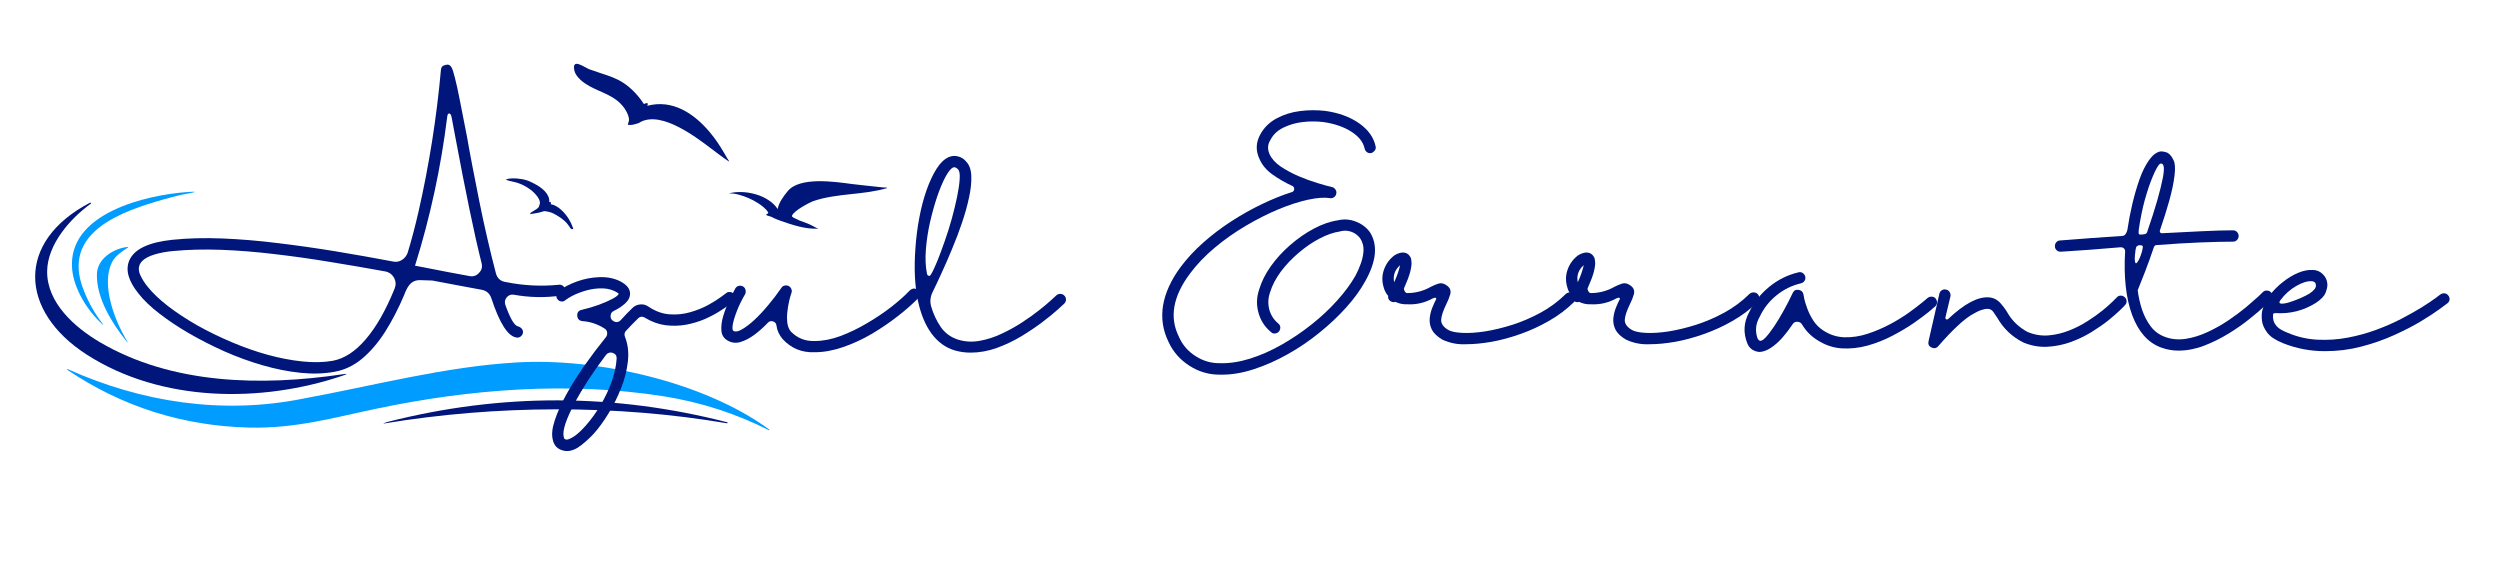 <svg xmlns="http://www.w3.org/2000/svg" xmlns:xlink="http://www.w3.org/1999/xlink" width="390" zoomAndPan="magnify" viewBox="0 0 292.5 67.5" height="90" preserveAspectRatio="xMidYMid meet"><defs><g></g><clipPath id="651b44f018"><path d="M 5 17 L 20 17 L 20 34 L 5 34 Z M 5 17 " clip-rule="nonzero"></path></clipPath><clipPath id="abc3e19f87"><path d="M -0.84 16.359 L 88.289 20.68 L 86.965 47.996 L -2.164 43.672 Z M -0.84 16.359 " clip-rule="nonzero"></path></clipPath><clipPath id="c22f2388ab"><path d="M -0.84 16.359 L 88.289 20.68 L 86.965 47.996 L -2.164 43.672 Z M -0.84 16.359 " clip-rule="nonzero"></path></clipPath><clipPath id="22a9483262"><path d="M 1 18 L 38 18 L 38 42 L 1 42 Z M 1 18 " clip-rule="nonzero"></path></clipPath><clipPath id="d1529c374e"><path d="M -0.84 16.359 L 88.289 20.68 L 86.965 47.996 L -2.164 43.672 Z M -0.84 16.359 " clip-rule="nonzero"></path></clipPath><clipPath id="9afe445f7b"><path d="M -0.84 16.359 L 88.289 20.68 L 86.965 47.996 L -2.164 43.672 Z M -0.84 16.359 " clip-rule="nonzero"></path></clipPath><clipPath id="006ffe018e"><path d="M 8 23 L 13 23 L 13 36 L 8 36 Z M 8 23 " clip-rule="nonzero"></path></clipPath><clipPath id="bd748210f5"><path d="M -0.84 16.359 L 88.289 20.68 L 86.965 47.996 L -2.164 43.672 Z M -0.84 16.359 " clip-rule="nonzero"></path></clipPath><clipPath id="c23a7ef655"><path d="M -0.84 16.359 L 88.289 20.68 L 86.965 47.996 L -2.164 43.672 Z M -0.84 16.359 " clip-rule="nonzero"></path></clipPath><clipPath id="804e4f4795"><path d="M 4 37 L 88 37 L 88 46 L 4 46 Z M 4 37 " clip-rule="nonzero"></path></clipPath><clipPath id="fac3bf922c"><path d="M -0.84 16.359 L 88.289 20.68 L 86.965 47.996 L -2.164 43.672 Z M -0.84 16.359 " clip-rule="nonzero"></path></clipPath><clipPath id="4c434be723"><path d="M -0.84 16.359 L 88.289 20.68 L 86.965 47.996 L -2.164 43.672 Z M -0.84 16.359 " clip-rule="nonzero"></path></clipPath><clipPath id="063d479153"><path d="M 41 41 L 83 41 L 83 45 L 41 45 Z M 41 41 " clip-rule="nonzero"></path></clipPath><clipPath id="5725787c35"><path d="M -0.84 16.359 L 88.289 20.68 L 86.965 47.996 L -2.164 43.672 Z M -0.84 16.359 " clip-rule="nonzero"></path></clipPath><clipPath id="47752f1fe9"><path d="M -0.84 16.359 L 88.289 20.68 L 86.965 47.996 L -2.164 43.672 Z M -0.84 16.359 " clip-rule="nonzero"></path></clipPath><clipPath id="9c4680eb75"><path d="M 7 0.242 L 70 0.242 L 70 57.418 L 7 57.418 Z M 7 0.242 " clip-rule="nonzero"></path></clipPath><clipPath id="faeae19b15"><path d="M 1 0.242 L 57 0.242 L 57 43 L 1 43 Z M 1 0.242 " clip-rule="nonzero"></path></clipPath><clipPath id="ed3c66b32d"><rect x="0" width="63" y="0" height="58"></rect></clipPath><clipPath id="91f743e7f7"><rect x="0" width="89" y="0" height="58"></rect></clipPath><clipPath id="3783fe09e6"><path d="M 72 0.148 L 99 0.148 L 99 32 L 72 32 Z M 72 0.148 " clip-rule="nonzero"></path></clipPath><clipPath id="39addb989f"><rect x="0" width="225" y="0" height="44"></rect></clipPath><clipPath id="e63309dc1d"><path d="M 85 21 L 103.777 21 L 103.777 26.801 L 85 26.801 Z M 85 21 " clip-rule="nonzero"></path></clipPath><clipPath id="38673cf232"><path d="M 59.109 20 L 68 20 L 68 26.801 L 59.109 26.801 Z M 59.109 20 " clip-rule="nonzero"></path></clipPath></defs><g transform="matrix(1, 0, 0, 1, 3, 5)"><g clip-path="url(#91f743e7f7)"><g clip-path="url(#651b44f018)"><g clip-path="url(#abc3e19f87)"><g clip-path="url(#c22f2388ab)"><path fill="#009cff" d="M 5.445 26.539 C 4.809 19.918 14.184 17.805 18.902 17.469 C 20.062 17.391 20.066 17.445 18.918 17.656 C 18.125 17.797 17.219 18.023 16.203 18.312 C 11.273 19.723 4.102 22.121 6.777 28.922 C 7.352 30.391 8.094 31.707 8.996 32.863 C 9.156 33.074 9.148 33.094 8.949 32.914 C 7.207 31.332 5.664 28.805 5.445 26.539 Z M 5.445 26.539 " fill-opacity="1" fill-rule="evenodd"></path></g></g></g><g clip-path="url(#22a9483262)"><g clip-path="url(#d1529c374e)"><g clip-path="url(#9afe445f7b)"><path fill="#00167a" d="M 7.129 36.477 C -0.746 31.395 -1.172 23.254 7.535 18.715 C 7.57 18.699 7.598 18.711 7.621 18.738 C 7.641 18.75 7.648 18.766 7.656 18.793 C 7.664 18.793 7.664 18.805 7.656 18.805 C 5.188 20.582 2.551 23.605 2.516 26.738 C 2.48 30.441 5.762 33.312 8.66 35.02 C 17.102 40.004 27.648 40.195 37.082 38.789 C 37.676 38.695 37.691 38.746 37.117 38.945 C 27.633 42.164 15.879 42.113 7.129 36.477 Z M 7.129 36.477 " fill-opacity="1" fill-rule="evenodd"></path></g></g></g><g clip-path="url(#006ffe018e)"><g clip-path="url(#bd748210f5)"><g clip-path="url(#c23a7ef655)"><path fill="#009cff" d="M 8.336 27.082 C 8.383 25.25 10.273 24.086 11.91 23.891 C 12.027 23.875 12.035 23.902 11.945 23.973 C 11.242 24.438 10.484 24.93 10.105 25.68 C 8.785 28.32 10.445 32.555 11.836 34.852 C 12.004 35.129 11.984 35.148 11.773 34.895 C 10.109 32.828 8.273 29.883 8.336 27.082 Z M 8.336 27.082 " fill-opacity="1" fill-rule="evenodd"></path></g></g></g><g clip-path="url(#804e4f4795)"><g clip-path="url(#fac3bf922c)"><g clip-path="url(#4c434be723)"><path fill="#009cff" d="M 87.004 45.258 C 87.02 45.277 87.027 45.293 87.02 45.312 C 87.008 45.34 86.992 45.348 86.965 45.336 C 83.066 43.367 78.957 42.047 74.633 41.363 C 63.543 39.617 51.969 40.516 41.023 42.82 C 36.047 43.859 31.59 45.156 26.145 45.027 C 18.383 44.832 11.301 42.59 4.895 38.285 C 4.855 38.273 4.852 38.246 4.871 38.211 C 4.879 38.188 4.898 38.18 4.926 38.188 C 13.562 42.082 23.09 43.527 32.43 41.645 C 40.75 40.121 49.016 37.898 57.438 37.406 C 66.801 36.848 79.363 39.641 87.004 45.258 Z M 87.004 45.258 " fill-opacity="1" fill-rule="evenodd"></path></g></g></g><g clip-path="url(#063d479153)"><g clip-path="url(#5725787c35)"><g clip-path="url(#47752f1fe9)"><path fill="#00167a" d="M 82.07 44.527 C 69.141 42.324 55.109 42.359 41.895 44.555 C 41.887 44.555 41.879 44.547 41.879 44.539 C 41.879 44.527 41.887 44.527 41.887 44.527 C 42.055 44.457 42.227 44.395 42.406 44.348 C 55.633 40.988 68.867 41.004 82.102 44.41 C 82.129 44.414 82.137 44.43 82.129 44.449 C 82.125 44.477 82.117 44.492 82.105 44.512 C 82.098 44.527 82.09 44.527 82.07 44.527 Z M 82.07 44.527 " fill-opacity="1" fill-rule="evenodd"></path></g></g></g><g clip-path="url(#9c4680eb75)"><g transform="matrix(1, 0, 0, 1, 7, 0)"><g clip-path="url(#ed3c66b32d)"><g clip-path="url(#faeae19b15)"><g fill="#00167a" fill-opacity="1"><g transform="translate(6.588, 42.884)"><g><path d="M 30.688 -13.344 C 30.02 -11.77 29.281 -10.344 28.469 -9.062 C 27.656 -7.789 26.758 -6.742 25.781 -5.922 C 24.801 -5.109 23.734 -4.598 22.578 -4.391 C 21.336 -4.16 20.004 -4.117 18.578 -4.266 C 17.148 -4.41 15.676 -4.703 14.156 -5.141 C 12.645 -5.578 11.156 -6.117 9.688 -6.766 C 8.219 -7.422 6.828 -8.129 5.516 -8.891 C 4.211 -9.648 3.051 -10.426 2.031 -11.219 C 1.008 -12.008 0.207 -12.781 -0.375 -13.531 C -1.562 -15 -1.926 -16.285 -1.469 -17.391 C -0.906 -18.723 0.773 -19.535 3.578 -19.828 C 5.391 -20.016 7.336 -20.066 9.422 -19.984 C 11.516 -19.898 13.688 -19.719 15.938 -19.438 C 18.195 -19.164 20.461 -18.844 22.734 -18.469 C 25.004 -18.094 27.234 -17.695 29.422 -17.281 C 29.785 -17.207 30.125 -17.27 30.438 -17.469 C 30.75 -17.664 30.973 -17.945 31.109 -18.312 C 31.566 -19.812 31.992 -21.43 32.391 -23.172 C 33.629 -28.629 34.5 -34.141 35 -39.703 C 35.02 -40.023 35.191 -40.219 35.516 -40.281 C 35.828 -40.383 36.066 -40.297 36.234 -40.016 C 36.348 -39.816 36.477 -39.422 36.625 -38.828 C 36.781 -38.242 36.969 -37.395 37.188 -36.281 C 37.406 -35.176 37.691 -33.719 38.047 -31.906 C 38.211 -30.938 38.422 -29.801 38.672 -28.5 C 38.922 -27.195 39.191 -25.82 39.484 -24.375 C 39.773 -22.926 40.086 -21.477 40.422 -20.031 C 40.754 -18.582 41.086 -17.223 41.422 -15.953 C 41.578 -15.316 41.984 -14.957 42.641 -14.875 C 44.66 -14.469 46.695 -14.363 48.75 -14.562 C 48.914 -14.594 49.07 -14.566 49.219 -14.484 C 49.375 -14.379 49.477 -14.242 49.531 -14.078 C 49.562 -13.891 49.52 -13.719 49.406 -13.562 C 49.32 -13.414 49.191 -13.328 49.016 -13.297 C 47.172 -13.035 45.336 -13.07 43.516 -13.406 C 43.18 -13.457 42.898 -13.344 42.672 -13.062 C 42.473 -12.801 42.43 -12.508 42.547 -12.188 C 42.805 -11.457 43.062 -10.867 43.312 -10.422 C 43.562 -9.984 43.805 -9.738 44.047 -9.688 C 44.211 -9.645 44.352 -9.551 44.469 -9.406 C 44.582 -9.27 44.625 -9.113 44.594 -8.938 C 44.562 -8.758 44.473 -8.617 44.328 -8.516 C 44.203 -8.41 44.047 -8.367 43.859 -8.391 C 42.848 -8.516 41.859 -10.055 40.891 -13.016 C 40.703 -13.555 40.32 -13.879 39.75 -13.984 C 38.852 -14.16 37.926 -14.332 36.969 -14.5 C 36.008 -14.676 35.02 -14.863 34 -15.062 C 33.438 -15.082 32.953 -15.098 32.547 -15.109 C 32.148 -15.117 31.805 -15.004 31.516 -14.766 C 31.223 -14.523 30.945 -14.051 30.688 -13.344 Z M 2.609 -18.375 C 0.992 -18.082 0.039 -17.594 -0.25 -16.906 C -0.406 -16.508 -0.367 -16.082 -0.141 -15.625 C 0.086 -15.164 0.352 -14.75 0.656 -14.375 C 1.258 -13.613 2.066 -12.844 3.078 -12.062 C 4.098 -11.281 5.238 -10.531 6.5 -9.812 C 7.77 -9.102 9.102 -8.453 10.5 -7.859 C 11.895 -7.266 13.301 -6.77 14.719 -6.375 C 16.133 -5.988 17.492 -5.727 18.797 -5.594 C 20.109 -5.457 21.289 -5.484 22.344 -5.672 C 23.695 -5.922 24.984 -6.758 26.203 -8.188 C 27.43 -9.613 28.555 -11.586 29.578 -14.109 C 29.754 -14.535 29.738 -14.953 29.531 -15.359 C 29.301 -15.773 28.957 -16.031 28.5 -16.125 C 26.395 -16.508 24.242 -16.879 22.047 -17.234 C 19.859 -17.598 17.68 -17.906 15.516 -18.156 C 13.359 -18.414 11.281 -18.582 9.281 -18.656 C 7.281 -18.727 5.422 -18.68 3.703 -18.516 C 3.316 -18.484 2.953 -18.438 2.609 -18.375 Z M 35.734 -34.203 C 35.004 -28.297 33.75 -22.492 31.969 -16.797 L 33.047 -16.594 C 33.973 -16.414 34.879 -16.238 35.766 -16.062 C 36.66 -15.895 37.531 -15.734 38.375 -15.578 C 38.812 -15.504 39.176 -15.633 39.469 -15.969 C 39.77 -16.281 39.867 -16.645 39.766 -17.062 C 39.305 -18.895 38.828 -21.023 38.328 -23.453 C 37.828 -25.879 37.289 -28.617 36.719 -31.672 C 36.633 -32.098 36.555 -32.516 36.484 -32.922 C 36.41 -33.336 36.332 -33.754 36.25 -34.172 C 36.195 -34.453 36.102 -34.598 35.969 -34.609 C 35.844 -34.617 35.766 -34.484 35.734 -34.203 Z M 35.734 -34.203 "></path></g></g></g></g></g></g></g></g></g><g transform="matrix(1, 0, 0, 1, 63, 12)"><g clip-path="url(#39addb989f)"><g fill="#00167a" fill-opacity="1"><g transform="translate(2.132, 29.055)"><g><path d="M 20.734 -6.672 C 20.848 -6.535 20.895 -6.375 20.875 -6.188 C 20.863 -6 20.789 -5.848 20.656 -5.734 C 20.656 -5.734 20.504 -5.625 20.203 -5.406 C 19.91 -5.188 19.516 -4.922 19.016 -4.609 C 18.523 -4.297 17.945 -3.992 17.281 -3.703 C 16.613 -3.422 15.895 -3.207 15.125 -3.062 C 14.363 -2.926 13.578 -2.906 12.766 -3 C 11.953 -3.102 11.148 -3.391 10.359 -3.859 C 10.047 -4.066 9.758 -4.039 9.5 -3.781 C 9.02 -3.312 8.539 -2.816 8.062 -2.297 C 7.926 -2.109 7.898 -1.898 7.984 -1.672 C 8.336 -0.773 8.453 0.195 8.328 1.25 C 8.211 2.301 7.941 3.352 7.516 4.406 C 7.098 5.457 6.609 6.438 6.047 7.344 C 5.484 8.258 4.93 9.02 4.391 9.625 C 3.953 10.113 3.445 10.582 2.875 11.031 C 2.301 11.488 1.738 11.719 1.188 11.719 C 1.07 11.719 0.945 11.703 0.812 11.672 C 0.113 11.516 -0.305 11.094 -0.453 10.406 C -0.609 9.801 -0.531 9.035 -0.219 8.109 C 0.082 7.18 0.539 6.16 1.156 5.047 C 1.77 3.941 2.477 2.816 3.281 1.672 C 4.094 0.523 4.914 -0.562 5.75 -1.594 C 5.875 -1.738 5.926 -1.914 5.906 -2.125 C 5.895 -2.312 5.812 -2.461 5.656 -2.578 C 4.844 -3.117 3.957 -3.422 3 -3.484 C 2.633 -3.535 2.438 -3.742 2.406 -4.109 C 2.383 -4.484 2.551 -4.711 2.906 -4.797 C 3.613 -4.961 4.285 -5.16 4.922 -5.391 C 5.566 -5.629 6.102 -5.863 6.531 -6.094 C 6.957 -6.32 7.203 -6.52 7.266 -6.688 C 7.117 -6.812 6.953 -6.914 6.766 -7 C 6.242 -7.25 5.625 -7.352 4.906 -7.312 C 4.195 -7.27 3.492 -7.117 2.797 -6.859 C 2.098 -6.609 1.504 -6.301 1.016 -5.938 C 0.879 -5.812 0.719 -5.758 0.531 -5.781 C 0.344 -5.812 0.191 -5.906 0.078 -6.062 C -0.023 -6.207 -0.062 -6.367 -0.031 -6.547 C -0.008 -6.723 0.066 -6.875 0.203 -7 C 0.805 -7.445 1.531 -7.82 2.375 -8.125 C 3.219 -8.426 4.078 -8.594 4.953 -8.625 C 5.836 -8.664 6.633 -8.52 7.344 -8.188 C 8.238 -7.75 8.648 -7.207 8.578 -6.562 C 8.547 -6.195 8.348 -5.852 7.984 -5.531 C 7.629 -5.207 7.191 -4.922 6.672 -4.672 C 6.453 -4.566 6.332 -4.391 6.312 -4.141 C 6.281 -3.891 6.363 -3.688 6.562 -3.531 L 6.594 -3.531 C 6.727 -3.414 6.883 -3.363 7.062 -3.375 C 7.238 -3.395 7.383 -3.473 7.5 -3.609 C 8 -4.16 8.477 -4.656 8.938 -5.094 C 9.188 -5.301 9.473 -5.414 9.797 -5.438 C 10.117 -5.469 10.422 -5.391 10.703 -5.203 C 11.516 -4.648 12.344 -4.344 13.188 -4.281 C 14.039 -4.219 14.859 -4.301 15.641 -4.531 C 16.422 -4.758 17.117 -5.039 17.734 -5.375 C 18.348 -5.719 18.836 -6.023 19.203 -6.297 C 19.578 -6.578 19.773 -6.723 19.797 -6.734 C 19.93 -6.859 20.086 -6.91 20.266 -6.891 C 20.453 -6.879 20.609 -6.805 20.734 -6.672 Z M 3.406 8.734 C 4.031 8.023 4.609 7.223 5.141 6.328 C 5.672 5.441 6.102 4.523 6.438 3.578 C 6.77 2.641 6.961 1.75 7.016 0.906 C 7.035 0.57 6.883 0.348 6.562 0.234 C 6.258 0.129 6 0.203 5.781 0.453 C 5.039 1.43 4.348 2.41 3.703 3.391 C 3.066 4.379 2.516 5.316 2.047 6.203 C 1.586 7.086 1.242 7.863 1.016 8.531 C 0.797 9.207 0.734 9.723 0.828 10.078 C 0.848 10.266 0.953 10.363 1.141 10.375 C 1.273 10.406 1.539 10.301 1.938 10.062 C 2.332 9.832 2.82 9.391 3.406 8.734 Z M 3.406 8.734 "></path></g></g></g><g fill="#00167a" fill-opacity="1"><g transform="translate(22.481, 29.055)"><g><path d="M 21.922 -7.094 C 22.055 -6.977 22.125 -6.828 22.125 -6.641 C 22.125 -6.453 22.062 -6.289 21.938 -6.156 C 21.301 -5.5 20.516 -4.805 19.578 -4.078 C 18.648 -3.348 17.633 -2.656 16.531 -2 C 15.426 -1.352 14.297 -0.832 13.141 -0.438 C 11.984 -0.039 10.883 0.156 9.844 0.156 L 9.797 0.156 C 8.328 0.207 7.098 -0.297 6.109 -1.359 C 5.691 -1.836 5.441 -2.383 5.359 -3 C 5.316 -3.238 5.18 -3.391 4.953 -3.453 C 4.734 -3.523 4.539 -3.477 4.375 -3.312 C 3.863 -2.77 3.328 -2.289 2.766 -1.875 C 2.211 -1.469 1.664 -1.188 1.125 -1.031 C 0.594 -0.883 0.098 -0.945 -0.359 -1.219 C -0.797 -1.469 -1.035 -1.852 -1.078 -2.375 C -1.117 -2.895 -1.047 -3.469 -0.859 -4.094 C -0.672 -4.719 -0.438 -5.316 -0.156 -5.891 C 0.113 -6.473 0.352 -6.953 0.562 -7.328 C 0.656 -7.473 0.785 -7.566 0.953 -7.609 C 1.129 -7.648 1.289 -7.629 1.438 -7.547 C 1.594 -7.461 1.691 -7.336 1.734 -7.172 C 1.785 -7.004 1.781 -6.836 1.719 -6.672 C 1.289 -5.941 0.957 -5.258 0.719 -4.625 C 0.477 -4 0.32 -3.477 0.25 -3.062 C 0.188 -2.656 0.211 -2.414 0.328 -2.344 C 0.547 -2.207 0.867 -2.258 1.297 -2.5 C 1.723 -2.738 2.207 -3.102 2.75 -3.594 C 3.289 -4.094 3.836 -4.676 4.391 -5.344 C 4.953 -6.008 5.469 -6.688 5.938 -7.375 C 6.031 -7.52 6.156 -7.609 6.312 -7.641 C 6.477 -7.68 6.641 -7.664 6.797 -7.594 C 6.941 -7.508 7.047 -7.391 7.109 -7.234 C 7.172 -7.086 7.176 -6.941 7.125 -6.797 C 7.039 -6.578 6.953 -6.27 6.859 -5.875 C 6.766 -5.477 6.691 -5.047 6.641 -4.578 C 6.586 -4.117 6.586 -3.676 6.641 -3.25 C 6.703 -2.832 6.844 -2.5 7.062 -2.25 C 7.82 -1.488 8.734 -1.125 9.797 -1.156 L 9.844 -1.156 C 10.789 -1.156 11.789 -1.348 12.844 -1.734 C 13.895 -2.129 14.93 -2.629 15.953 -3.234 C 16.984 -3.836 17.938 -4.477 18.812 -5.156 C 19.688 -5.844 20.398 -6.477 20.953 -7.062 C 21.086 -7.195 21.25 -7.273 21.438 -7.297 C 21.625 -7.297 21.785 -7.227 21.922 -7.094 Z M 21.922 -7.094 "></path></g></g></g><g fill="#00167a" fill-opacity="1"><g transform="translate(44.142, 29.055)"><g><path d="M 17.375 -6.484 C 17.508 -6.348 17.578 -6.191 17.578 -6.016 C 17.578 -5.828 17.508 -5.664 17.375 -5.531 C 17.32 -5.477 17.07 -5.25 16.625 -4.844 C 16.176 -4.438 15.586 -3.957 14.859 -3.406 C 14.141 -2.852 13.316 -2.297 12.391 -1.734 C 11.473 -1.18 10.504 -0.719 9.484 -0.344 C 8.461 0.02 7.438 0.203 6.406 0.203 C 5.789 0.203 5.188 0.117 4.594 -0.047 C 3.5 -0.367 2.582 -1.031 1.844 -2.031 C 1.113 -3.031 0.582 -4.32 0.25 -5.906 C 0.219 -5.988 0.203 -6.07 0.203 -6.156 C 0.047 -6.977 -0.051 -7.812 -0.094 -8.656 C -0.145 -9.75 -0.125 -10.895 -0.031 -12.094 C 0.051 -13.289 0.203 -14.461 0.422 -15.609 C 0.641 -16.766 0.922 -17.832 1.266 -18.812 C 1.617 -19.801 2.008 -20.633 2.438 -21.312 C 2.863 -21.988 3.336 -22.441 3.859 -22.672 C 4.211 -22.828 4.582 -22.852 4.969 -22.75 C 5.363 -22.645 5.676 -22.441 5.906 -22.141 C 6.281 -21.754 6.477 -21.191 6.5 -20.453 C 6.531 -19.723 6.441 -18.883 6.234 -17.938 C 6.035 -17 5.758 -16.008 5.406 -14.969 C 5.051 -13.926 4.66 -12.898 4.234 -11.891 C 3.816 -10.879 3.406 -9.938 3 -9.062 C 2.602 -8.188 2.258 -7.457 1.969 -6.875 C 1.695 -6.312 1.645 -5.742 1.812 -5.172 C 2.07 -4.297 2.445 -3.5 2.938 -2.781 C 3.438 -2.07 4.113 -1.582 4.969 -1.312 C 5.758 -1.07 6.586 -1.023 7.453 -1.172 C 8.328 -1.328 9.188 -1.602 10.031 -2 C 10.883 -2.395 11.691 -2.844 12.453 -3.344 C 13.223 -3.844 13.898 -4.328 14.484 -4.797 C 15.078 -5.266 15.547 -5.66 15.891 -5.984 C 16.234 -6.305 16.414 -6.473 16.438 -6.484 C 16.57 -6.609 16.734 -6.672 16.922 -6.672 C 17.086 -6.672 17.238 -6.609 17.375 -6.484 Z M 1.312 -9.047 C 1.332 -8.922 1.391 -8.836 1.484 -8.797 C 1.586 -8.754 1.676 -8.785 1.75 -8.891 C 1.969 -9.242 2.219 -9.766 2.5 -10.453 C 2.781 -11.141 3.07 -11.922 3.375 -12.797 C 3.688 -13.672 3.969 -14.562 4.219 -15.469 C 4.469 -16.383 4.676 -17.242 4.844 -18.047 C 5.008 -18.859 5.109 -19.551 5.141 -20.125 C 5.18 -20.695 5.117 -21.066 4.953 -21.234 C 4.797 -21.398 4.648 -21.484 4.516 -21.484 C 4.461 -21.484 4.414 -21.477 4.375 -21.469 C 4.113 -21.344 3.816 -20.977 3.484 -20.375 C 3.16 -19.77 2.836 -19.004 2.516 -18.078 C 2.203 -17.148 1.922 -16.145 1.672 -15.062 C 1.43 -13.988 1.27 -12.926 1.188 -11.875 C 1.102 -10.82 1.145 -9.879 1.312 -9.047 Z M 1.312 -9.047 "></path></g></g></g><g fill="#00167a" fill-opacity="1"><g transform="translate(61.562, 29.055)"><g></g></g></g><g clip-path="url(#3783fe09e6)"><g fill="#00167a" fill-opacity="1"><g transform="translate(71.736, 29.055)"><g><path d="M 25.016 -8.188 C 24.453 -7.156 23.703 -6.117 22.766 -5.078 C 21.828 -4.035 20.773 -3.047 19.609 -2.109 C 18.453 -1.172 17.223 -0.336 15.922 0.391 C 14.629 1.117 13.328 1.695 12.016 2.125 C 10.703 2.562 9.445 2.781 8.25 2.781 C 8.207 2.781 8.164 2.781 8.125 2.781 C 8.082 2.781 8.039 2.781 8 2.781 C 6.707 2.789 5.516 2.441 4.422 1.734 C 3.328 1.035 2.508 0.098 1.969 -1.078 C 1.312 -2.43 1.102 -3.848 1.344 -5.328 C 1.594 -6.805 2.281 -8.305 3.406 -9.828 C 4.145 -10.816 5.023 -11.766 6.047 -12.672 C 7.066 -13.578 8.164 -14.41 9.344 -15.172 C 10.52 -15.93 11.707 -16.598 12.906 -17.172 C 14.113 -17.754 15.281 -18.223 16.406 -18.578 C 16.582 -18.629 16.676 -18.75 16.688 -18.938 C 16.688 -19.125 16.602 -19.25 16.438 -19.312 C 15.625 -19.688 14.859 -20.129 14.141 -20.641 C 13.43 -21.148 12.926 -21.754 12.625 -22.453 C 12.164 -23.422 12.195 -24.379 12.719 -25.328 C 13.156 -26.129 13.789 -26.754 14.625 -27.203 C 15.457 -27.648 16.375 -27.938 17.375 -28.062 C 18.383 -28.188 19.367 -28.191 20.328 -28.078 C 21.891 -27.859 23.203 -27.379 24.266 -26.641 C 25.328 -25.898 25.973 -25.008 26.203 -23.969 C 26.273 -23.707 26.207 -23.492 26 -23.328 C 25.82 -23.141 25.602 -23.086 25.344 -23.172 C 25.113 -23.266 24.973 -23.438 24.922 -23.688 C 24.754 -24.445 24.234 -25.102 23.359 -25.656 C 22.492 -26.207 21.426 -26.578 20.156 -26.766 C 19.375 -26.867 18.562 -26.875 17.719 -26.781 C 16.883 -26.688 16.117 -26.469 15.422 -26.125 C 14.734 -25.789 14.227 -25.312 13.906 -24.688 C 13.57 -24.156 13.539 -23.594 13.812 -23 C 14.051 -22.477 14.477 -22.004 15.094 -21.578 C 15.719 -21.16 16.41 -20.785 17.172 -20.453 C 17.941 -20.129 18.68 -19.859 19.391 -19.641 C 20.098 -19.422 20.672 -19.266 21.109 -19.172 C 21.273 -19.129 21.41 -19.031 21.516 -18.875 C 21.617 -18.727 21.648 -18.57 21.609 -18.406 C 21.578 -18.219 21.484 -18.07 21.328 -17.969 C 21.18 -17.875 21.023 -17.844 20.859 -17.875 C 20.203 -17.977 19.348 -17.914 18.297 -17.688 C 17.242 -17.457 16.086 -17.082 14.828 -16.562 C 13.578 -16.039 12.312 -15.398 11.031 -14.641 C 9.75 -13.891 8.535 -13.035 7.391 -12.078 C 6.254 -11.129 5.281 -10.109 4.469 -9.016 C 2.5 -6.367 2.07 -3.922 3.188 -1.672 C 3.602 -0.711 4.254 0.047 5.141 0.609 C 6.023 1.18 6.988 1.457 8.031 1.438 C 9.125 1.469 10.285 1.289 11.516 0.906 C 12.742 0.52 13.973 -0.02 15.203 -0.719 C 16.43 -1.414 17.602 -2.207 18.719 -3.094 C 19.844 -3.988 20.844 -4.926 21.719 -5.906 C 22.602 -6.883 23.316 -7.852 23.859 -8.812 C 24.098 -9.25 24.305 -9.723 24.484 -10.234 C 24.672 -10.754 24.773 -11.266 24.797 -11.766 C 24.816 -12.273 24.68 -12.75 24.391 -13.188 C 24.117 -13.551 23.766 -13.805 23.328 -13.953 C 22.891 -14.098 22.445 -14.102 22 -13.969 C 21.289 -13.863 20.516 -13.594 19.672 -13.156 C 18.828 -12.719 18.008 -12.16 17.219 -11.484 C 16.426 -10.816 15.727 -10.082 15.125 -9.281 C 14.531 -8.477 14.109 -7.664 13.859 -6.844 C 13.629 -6.188 13.598 -5.523 13.766 -4.859 C 13.941 -4.191 14.297 -3.641 14.828 -3.203 C 15.023 -3.035 15.098 -2.828 15.047 -2.578 C 14.992 -2.328 14.852 -2.16 14.625 -2.078 C 14.363 -1.984 14.145 -2.023 13.969 -2.203 C 13.238 -2.805 12.75 -3.566 12.5 -4.484 C 12.25 -5.398 12.281 -6.305 12.594 -7.203 C 12.863 -8.109 13.312 -9.004 13.938 -9.891 C 14.57 -10.785 15.328 -11.613 16.203 -12.375 C 17.086 -13.145 18.008 -13.785 18.969 -14.297 C 19.938 -14.816 20.883 -15.145 21.812 -15.281 C 22.5 -15.445 23.18 -15.398 23.859 -15.141 C 24.547 -14.891 25.102 -14.477 25.531 -13.906 C 26.488 -12.426 26.316 -10.52 25.016 -8.188 Z M 25.016 -8.188 "></path></g></g></g></g><g fill="#00167a" fill-opacity="1"><g transform="translate(99.381, 29.055)"><g><path d="M 21.797 -6.641 C 21.91 -6.504 21.969 -6.352 21.969 -6.188 C 21.969 -6 21.898 -5.836 21.766 -5.703 C 20.891 -4.848 19.91 -4.113 18.828 -3.5 C 17.754 -2.883 16.641 -2.375 15.484 -1.969 C 14.336 -1.562 13.219 -1.258 12.125 -1.062 C 11.039 -0.875 10.055 -0.781 9.172 -0.781 C 8.203 -0.727 7.273 -0.906 6.391 -1.312 C 5.785 -1.664 5.375 -2.051 5.156 -2.469 C 4.945 -2.895 4.859 -3.328 4.891 -3.766 C 4.93 -4.211 5.031 -4.633 5.188 -5.031 C 5.344 -5.426 5.5 -5.77 5.656 -6.062 C 5.688 -6.125 5.664 -6.172 5.594 -6.203 C 5.531 -6.242 5.414 -6.223 5.25 -6.141 C 4.32 -5.629 3.328 -5.398 2.266 -5.453 C 1.797 -5.43 1.336 -5.523 0.891 -5.734 C 0.711 -5.68 0.539 -5.695 0.375 -5.781 C 0.102 -5.914 -0.008 -6.133 0.031 -6.438 C -0.227 -6.738 -0.406 -7.082 -0.5 -7.469 C -0.707 -8.164 -0.691 -8.848 -0.453 -9.516 C -0.211 -10.191 0.195 -10.75 0.781 -11.188 C 1.488 -11.602 2.047 -11.617 2.453 -11.234 C 2.504 -11.18 2.566 -11.094 2.641 -10.969 C 2.711 -10.844 2.754 -10.645 2.766 -10.375 C 2.785 -10.102 2.734 -9.723 2.609 -9.234 C 2.484 -8.754 2.242 -8.117 1.891 -7.328 C 1.859 -7.254 1.883 -7.141 1.969 -6.984 C 2.051 -6.836 2.148 -6.766 2.266 -6.766 C 3.242 -6.766 4.164 -7.008 5.031 -7.5 C 5.312 -7.645 5.609 -7.77 5.922 -7.875 C 6.242 -7.977 6.582 -7.895 6.938 -7.625 C 7.289 -7.352 7.41 -7.02 7.297 -6.625 C 7.18 -6.227 7.031 -5.848 6.844 -5.484 C 6.457 -4.691 6.254 -4.07 6.234 -3.625 C 6.223 -3.176 6.5 -2.785 7.062 -2.453 C 7.383 -2.266 7.926 -2.148 8.688 -2.109 C 9.457 -2.066 10.352 -2.125 11.375 -2.281 C 12.395 -2.445 13.469 -2.707 14.594 -3.062 C 15.719 -3.426 16.816 -3.898 17.891 -4.484 C 18.973 -5.078 19.953 -5.805 20.828 -6.672 C 20.961 -6.785 21.125 -6.844 21.312 -6.844 C 21.5 -6.844 21.66 -6.773 21.797 -6.641 Z M 0.734 -8.031 C 1.035 -8.664 1.27 -9.332 1.438 -10.031 C 0.812 -9.488 0.578 -8.82 0.734 -8.031 Z M 0.734 -8.031 "></path></g></g></g><g fill="#00167a" fill-opacity="1"><g transform="translate(120.865, 29.055)"><g><path d="M 21.797 -6.641 C 21.91 -6.504 21.969 -6.352 21.969 -6.188 C 21.969 -6 21.898 -5.836 21.766 -5.703 C 20.891 -4.848 19.91 -4.113 18.828 -3.5 C 17.754 -2.883 16.641 -2.375 15.484 -1.969 C 14.336 -1.562 13.219 -1.258 12.125 -1.062 C 11.039 -0.875 10.055 -0.781 9.172 -0.781 C 8.203 -0.727 7.273 -0.906 6.391 -1.312 C 5.785 -1.664 5.375 -2.051 5.156 -2.469 C 4.945 -2.895 4.859 -3.328 4.891 -3.766 C 4.93 -4.211 5.031 -4.633 5.188 -5.031 C 5.344 -5.426 5.5 -5.77 5.656 -6.062 C 5.688 -6.125 5.664 -6.172 5.594 -6.203 C 5.531 -6.242 5.414 -6.223 5.25 -6.141 C 4.32 -5.629 3.328 -5.398 2.266 -5.453 C 1.797 -5.43 1.336 -5.523 0.891 -5.734 C 0.711 -5.68 0.539 -5.695 0.375 -5.781 C 0.102 -5.914 -0.008 -6.133 0.031 -6.438 C -0.227 -6.738 -0.406 -7.082 -0.5 -7.469 C -0.707 -8.164 -0.691 -8.848 -0.453 -9.516 C -0.211 -10.191 0.195 -10.75 0.781 -11.188 C 1.488 -11.602 2.047 -11.617 2.453 -11.234 C 2.504 -11.18 2.566 -11.094 2.641 -10.969 C 2.711 -10.844 2.754 -10.645 2.766 -10.375 C 2.785 -10.102 2.734 -9.723 2.609 -9.234 C 2.484 -8.754 2.242 -8.117 1.891 -7.328 C 1.859 -7.254 1.883 -7.141 1.969 -6.984 C 2.051 -6.836 2.148 -6.766 2.266 -6.766 C 3.242 -6.766 4.164 -7.008 5.031 -7.5 C 5.312 -7.645 5.609 -7.77 5.922 -7.875 C 6.242 -7.977 6.582 -7.895 6.938 -7.625 C 7.289 -7.352 7.41 -7.02 7.297 -6.625 C 7.18 -6.227 7.031 -5.848 6.844 -5.484 C 6.457 -4.691 6.254 -4.07 6.234 -3.625 C 6.223 -3.176 6.5 -2.785 7.062 -2.453 C 7.383 -2.266 7.926 -2.148 8.688 -2.109 C 9.457 -2.066 10.352 -2.125 11.375 -2.281 C 12.395 -2.445 13.469 -2.707 14.594 -3.062 C 15.719 -3.426 16.816 -3.898 17.891 -4.484 C 18.973 -5.078 19.953 -5.805 20.828 -6.672 C 20.961 -6.785 21.125 -6.844 21.312 -6.844 C 21.5 -6.844 21.66 -6.773 21.797 -6.641 Z M 0.734 -8.031 C 1.035 -8.664 1.27 -9.332 1.438 -10.031 C 0.812 -9.488 0.578 -8.82 0.734 -8.031 Z M 0.734 -8.031 "></path></g></g></g><g fill="#00167a" fill-opacity="1"><g transform="translate(142.35, 29.055)"><g><path d="M 21.109 -6.141 C 21.223 -6.004 21.281 -5.844 21.281 -5.656 C 21.27 -5.469 21.195 -5.316 21.062 -5.203 C 21.008 -5.148 20.758 -4.938 20.312 -4.562 C 19.863 -4.195 19.273 -3.758 18.547 -3.25 C 17.816 -2.75 16.992 -2.258 16.078 -1.781 C 15.16 -1.301 14.191 -0.914 13.172 -0.625 C 12.148 -0.344 11.129 -0.234 10.109 -0.297 C 9.086 -0.367 8.117 -0.707 7.203 -1.312 C 6.492 -1.77 5.926 -2.359 5.5 -3.078 C 5.383 -3.285 5.203 -3.395 4.953 -3.406 C 4.711 -3.426 4.523 -3.332 4.391 -3.125 C 4.023 -2.57 3.625 -2.047 3.188 -1.547 C 2.75 -1.055 2.301 -0.66 1.844 -0.359 C 1.383 -0.055 0.945 0.102 0.531 0.125 L 0.5 0.125 C 0.195 0.102 -0.082 0.008 -0.344 -0.156 C -0.602 -0.332 -0.789 -0.566 -0.906 -0.859 C -1.414 -2.117 -1.344 -3.348 -0.688 -4.547 C -0.125 -5.703 0.656 -6.688 1.656 -7.5 C 2.656 -8.32 3.785 -8.883 5.047 -9.188 C 5.297 -9.258 5.508 -9.203 5.688 -9.016 C 5.863 -8.828 5.922 -8.609 5.859 -8.359 C 5.773 -8.117 5.609 -7.969 5.359 -7.906 C 4.297 -7.656 3.344 -7.188 2.5 -6.5 C 1.656 -5.82 1 -4.984 0.531 -3.984 C 0.062 -3.18 -0.02 -2.344 0.281 -1.469 C 0.375 -1.301 0.445 -1.219 0.5 -1.219 C 0.656 -1.113 0.883 -1.219 1.188 -1.531 C 1.488 -1.844 1.832 -2.285 2.219 -2.859 C 2.602 -3.43 2.984 -4.062 3.359 -4.75 C 3.742 -5.438 4.086 -6.109 4.391 -6.766 C 4.523 -7.066 4.758 -7.191 5.094 -7.141 C 5.414 -7.086 5.602 -6.906 5.656 -6.594 C 5.656 -6.57 5.688 -6.406 5.75 -6.094 C 5.82 -5.781 5.941 -5.395 6.109 -4.938 C 6.273 -4.488 6.504 -4.031 6.797 -3.562 C 7.098 -3.102 7.473 -2.723 7.922 -2.422 C 8.703 -1.898 9.539 -1.625 10.438 -1.594 C 11.344 -1.57 12.25 -1.707 13.156 -2 C 14.062 -2.301 14.93 -2.672 15.766 -3.109 C 16.598 -3.555 17.344 -4.016 18 -4.484 C 18.656 -4.961 19.176 -5.359 19.562 -5.672 C 19.957 -5.992 20.16 -6.164 20.172 -6.188 C 20.305 -6.301 20.469 -6.352 20.656 -6.344 C 20.844 -6.344 20.992 -6.273 21.109 -6.141 Z M 21.109 -6.141 "></path></g></g></g><g fill="#00167a" fill-opacity="1"><g transform="translate(163.532, 29.055)"><g><path d="M 22.062 -6.281 C 22.195 -6.164 22.27 -6.016 22.281 -5.828 C 22.289 -5.648 22.227 -5.492 22.094 -5.359 C 22.062 -5.305 21.875 -5.113 21.531 -4.781 C 21.195 -4.457 20.742 -4.062 20.172 -3.594 C 19.598 -3.133 18.93 -2.672 18.172 -2.203 C 17.422 -1.742 16.609 -1.352 15.734 -1.031 C 14.859 -0.719 13.953 -0.535 13.016 -0.484 C 12.078 -0.43 11.141 -0.598 10.203 -0.984 C 8.891 -1.641 7.867 -2.609 7.141 -3.891 C 7.047 -4.023 6.906 -4.234 6.719 -4.516 C 6.531 -4.805 6.273 -4.941 5.953 -4.922 C 5.805 -4.922 5.582 -4.875 5.281 -4.781 C 4.988 -4.688 4.609 -4.5 4.141 -4.219 C 3.68 -3.945 3.133 -3.516 2.5 -2.922 C 1.863 -2.336 1.113 -1.551 0.25 -0.562 C 0.031 -0.301 -0.238 -0.25 -0.562 -0.406 C -0.863 -0.551 -0.973 -0.797 -0.891 -1.141 L 0.375 -6.688 C 0.406 -6.852 0.5 -6.988 0.656 -7.094 C 0.82 -7.195 0.988 -7.223 1.156 -7.172 C 1.344 -7.141 1.484 -7.039 1.578 -6.875 C 1.672 -6.719 1.703 -6.555 1.672 -6.391 L 1.078 -3.891 C 1.066 -3.805 1.102 -3.738 1.188 -3.688 C 1.27 -3.656 1.344 -3.672 1.406 -3.734 C 3.281 -5.504 4.859 -6.348 6.141 -6.266 C 6.672 -6.234 7.125 -6.016 7.5 -5.609 C 7.781 -5.305 8.031 -4.977 8.25 -4.625 C 8.82 -3.582 9.633 -2.781 10.688 -2.219 C 11.488 -1.883 12.301 -1.75 13.125 -1.812 C 13.957 -1.883 14.758 -2.07 15.531 -2.375 C 16.301 -2.676 17.02 -3.039 17.688 -3.469 C 18.363 -3.895 18.957 -4.316 19.469 -4.734 C 19.988 -5.16 20.391 -5.516 20.672 -5.797 C 20.961 -6.086 21.117 -6.242 21.141 -6.266 C 21.254 -6.398 21.406 -6.469 21.594 -6.469 C 21.77 -6.469 21.926 -6.406 22.062 -6.281 Z M 22.062 -6.281 "></path></g></g></g><g fill="#00167a" fill-opacity="1"><g transform="translate(185.344, 29.055)"><g><path d="M 17.344 -6.875 C 17.477 -6.75 17.547 -6.594 17.547 -6.406 C 17.547 -6.227 17.477 -6.07 17.344 -5.938 C 17.289 -5.883 17.047 -5.648 16.609 -5.234 C 16.172 -4.828 15.586 -4.332 14.859 -3.75 C 14.141 -3.164 13.32 -2.594 12.406 -2.031 C 11.488 -1.469 10.531 -0.992 9.531 -0.609 C 8.531 -0.223 7.523 -0.031 6.516 -0.031 C 5.828 -0.031 5.145 -0.156 4.469 -0.406 C 2.957 -0.977 1.836 -2.25 1.109 -4.219 C 0.391 -6.188 0.117 -8.676 0.297 -11.688 C 0.285 -11.82 0.227 -11.93 0.125 -12.016 C 0.02 -12.098 -0.098 -12.133 -0.234 -12.125 C -1.504 -12.02 -2.66 -11.926 -3.703 -11.844 C -4.754 -11.77 -5.586 -11.711 -6.203 -11.672 C -6.828 -11.629 -7.16 -11.609 -7.203 -11.609 L -7.25 -11.609 C -7.438 -11.598 -7.594 -11.656 -7.719 -11.781 C -7.852 -11.906 -7.922 -12.062 -7.922 -12.25 C -7.922 -12.438 -7.863 -12.594 -7.75 -12.719 C -7.633 -12.852 -7.484 -12.922 -7.297 -12.922 C -7.266 -12.922 -6.922 -12.945 -6.266 -13 C -5.609 -13.051 -4.734 -13.117 -3.641 -13.203 C -2.547 -13.285 -1.332 -13.367 0 -13.453 C 0.156 -13.473 0.273 -13.551 0.359 -13.688 C 0.453 -13.82 0.52 -13.984 0.562 -14.172 C 0.707 -15.16 0.898 -16.172 1.141 -17.203 C 1.391 -18.242 1.672 -19.207 1.984 -20.094 C 2.305 -20.988 2.672 -21.723 3.078 -22.297 C 3.484 -22.879 3.914 -23.223 4.375 -23.328 C 4.551 -23.359 4.797 -23.328 5.109 -23.234 C 5.422 -23.148 5.703 -22.848 5.953 -22.328 C 6.141 -21.973 6.18 -21.379 6.078 -20.547 C 5.984 -19.711 5.785 -18.75 5.484 -17.656 C 5.18 -16.562 4.828 -15.43 4.422 -14.266 C 4.336 -14.047 4.332 -13.906 4.406 -13.844 C 4.477 -13.789 4.539 -13.766 4.594 -13.766 C 6.227 -13.859 7.781 -13.938 9.25 -14 C 10.727 -14.07 11.953 -14.109 12.922 -14.109 C 13.109 -14.109 13.266 -14.039 13.391 -13.906 C 13.516 -13.77 13.578 -13.617 13.578 -13.453 C 13.578 -13.273 13.516 -13.117 13.391 -12.984 C 13.266 -12.848 13.109 -12.781 12.922 -12.781 C 11.91 -12.781 10.617 -12.75 9.047 -12.688 C 7.473 -12.625 5.836 -12.523 4.141 -12.391 C 3.984 -12.391 3.875 -12.375 3.812 -12.344 C 3.758 -12.312 3.707 -12.238 3.656 -12.125 C 3.301 -11.07 2.953 -10.102 2.609 -9.219 C 2.266 -8.344 1.984 -7.633 1.766 -7.094 C 1.867 -6.301 2.039 -5.539 2.281 -4.812 C 2.531 -4.082 2.867 -3.43 3.297 -2.859 C 3.723 -2.297 4.273 -1.891 4.953 -1.641 C 5.703 -1.359 6.504 -1.281 7.359 -1.406 C 8.223 -1.539 9.082 -1.805 9.938 -2.203 C 10.789 -2.598 11.598 -3.051 12.359 -3.562 C 13.129 -4.082 13.816 -4.594 14.422 -5.094 C 15.023 -5.602 15.504 -6.02 15.859 -6.344 C 16.211 -6.676 16.395 -6.852 16.406 -6.875 C 16.531 -7 16.68 -7.062 16.859 -7.062 C 17.047 -7.062 17.207 -7 17.344 -6.875 Z M 1.891 -14.188 C 1.879 -14.082 1.875 -13.957 1.875 -13.812 C 1.875 -13.676 1.941 -13.609 2.078 -13.609 C 2.203 -13.609 2.332 -13.617 2.469 -13.641 C 2.727 -13.648 2.879 -13.789 2.922 -14.062 C 3.359 -15.32 3.734 -16.492 4.047 -17.578 C 4.359 -18.672 4.582 -19.578 4.719 -20.297 C 4.852 -21.023 4.867 -21.5 4.766 -21.719 C 4.734 -21.812 4.664 -21.879 4.562 -21.922 C 4.469 -21.93 4.383 -21.906 4.312 -21.844 C 4.082 -21.594 3.816 -21.102 3.516 -20.375 C 3.211 -19.656 2.91 -18.766 2.609 -17.703 C 2.316 -16.641 2.078 -15.469 1.891 -14.188 Z M 1.562 -10.25 C 1.633 -10.25 1.723 -10.344 1.828 -10.531 C 1.941 -10.719 2.039 -10.938 2.125 -11.188 C 2.219 -11.438 2.285 -11.672 2.328 -11.891 C 2.379 -12.109 2.379 -12.242 2.328 -12.297 C 2.086 -12.41 1.867 -12.395 1.672 -12.25 C 1.598 -12.176 1.547 -12.035 1.516 -11.828 C 1.484 -11.617 1.457 -11.391 1.438 -11.141 C 1.414 -10.898 1.414 -10.691 1.438 -10.516 C 1.469 -10.336 1.508 -10.25 1.562 -10.25 Z M 1.562 -10.25 "></path></g></g></g><g fill="#00167a" fill-opacity="1"><g transform="translate(202.259, 29.055)"><g><path d="M 21.188 -6.484 C 21.301 -6.348 21.352 -6.191 21.344 -6.016 C 21.32 -5.828 21.234 -5.676 21.078 -5.562 C 21.016 -5.508 20.711 -5.285 20.172 -4.891 C 19.629 -4.492 18.906 -4.02 18 -3.469 C 17.094 -2.926 16.039 -2.383 14.844 -1.844 C 13.645 -1.301 12.363 -0.852 11 -0.5 C 9.645 -0.145 8.242 0.031 6.797 0.031 C 5.078 0.039 3.426 -0.27 1.844 -0.906 C 0.969 -1.258 0.352 -1.672 0 -2.141 C -0.352 -2.617 -0.555 -3.082 -0.609 -3.531 C -0.66 -3.988 -0.648 -4.379 -0.578 -4.703 C -0.43 -5.316 -0.141 -5.914 0.297 -6.5 C 0.734 -7.082 1.25 -7.602 1.844 -8.062 C 2.438 -8.531 3.035 -8.891 3.641 -9.141 C 4.254 -9.391 4.816 -9.5 5.328 -9.469 C 5.785 -9.469 6.176 -9.305 6.5 -8.984 C 6.832 -8.672 7.016 -8.273 7.047 -7.797 C 7.055 -7.523 6.984 -7.191 6.828 -6.797 C 6.68 -6.41 6.301 -6.016 5.688 -5.609 C 4.25 -4.711 2.68 -4.316 0.984 -4.422 C 0.898 -4.43 0.82 -4.414 0.75 -4.375 C 0.688 -4.32 0.664 -4.254 0.688 -4.172 C 0.664 -4.016 0.68 -3.816 0.734 -3.578 C 0.785 -3.348 0.926 -3.102 1.156 -2.844 C 1.395 -2.594 1.789 -2.359 2.344 -2.141 C 3.488 -1.648 4.66 -1.375 5.859 -1.312 C 7.066 -1.25 8.25 -1.328 9.406 -1.547 C 10.57 -1.766 11.691 -2.07 12.766 -2.469 C 13.836 -2.863 14.82 -3.297 15.719 -3.766 C 16.613 -4.234 17.398 -4.676 18.078 -5.094 C 18.754 -5.52 19.285 -5.875 19.672 -6.156 C 20.055 -6.445 20.25 -6.594 20.25 -6.594 C 20.406 -6.707 20.57 -6.754 20.75 -6.734 C 20.926 -6.723 21.07 -6.641 21.188 -6.484 Z M 1.562 -5.953 C 1.375 -5.703 1.395 -5.562 1.625 -5.531 C 1.852 -5.508 2.176 -5.562 2.594 -5.688 C 3.02 -5.82 3.453 -5.984 3.891 -6.172 C 4.336 -6.367 4.695 -6.551 4.969 -6.719 C 5.488 -7.07 5.734 -7.391 5.703 -7.672 C 5.691 -7.859 5.645 -7.977 5.562 -8.031 C 5.488 -8.094 5.383 -8.133 5.25 -8.156 C 4.707 -8.188 4.082 -7.992 3.375 -7.578 C 2.676 -7.172 2.07 -6.629 1.562 -5.953 Z M 1.562 -5.953 "></path></g></g></g></g></g><g clip-path="url(#e63309dc1d)"><path fill="#00167a" d="M 90.992 24.461 C 91.102 23.727 91.66 22.984 92.145 22.383 C 93.551 20.629 97.73 21.273 99.656 21.527 C 100.574 21.645 101.492 21.727 102.41 21.832 C 102.719 21.863 103.027 21.895 103.336 21.93 C 103.504 21.945 103.992 21.941 103.832 21.992 C 101.07 22.836 97.957 22.582 95.211 23.512 C 94.746 23.668 92.891 24.637 92.668 25.227 C 92.605 25.395 92.938 25.508 93.094 25.59 C 93.68 25.906 94.344 26.047 94.934 26.355 C 95.117 26.453 95.297 26.551 95.48 26.641 C 95.559 26.676 95.789 26.75 95.707 26.754 C 94.219 26.828 92.703 26.316 91.301 25.824 C 91.137 25.766 90.629 25.578 90.309 25.398 C 90.098 25.281 89.738 25.254 89.66 25.156 C 89.566 25.039 89.965 25.02 89.875 24.855 C 89.648 24.441 89.086 24.02 88.695 23.77 C 88.008 23.324 87.219 22.992 86.43 22.773 C 86.191 22.707 85.945 22.668 85.699 22.637 C 85.578 22.625 85.219 22.641 85.336 22.609 C 87.133 22.164 89.875 22.77 90.992 24.461 Z M 90.992 24.461 " fill-opacity="1" fill-rule="evenodd"></path></g><g clip-path="url(#38673cf232)"><path fill="#00167a" d="M 64.426 23.883 C 64.434 23.871 64.438 23.859 64.441 23.844 C 64.457 23.809 64.465 23.785 64.469 23.746 C 64.484 23.625 64.375 23.633 64.281 23.641 C 64.273 23.641 64.266 23.641 64.262 23.641 C 64.352 22.668 63.324 21.906 62.555 21.512 C 62.316 21.391 62.078 21.258 61.824 21.164 C 61.594 21.074 61.352 21.008 61.105 20.965 C 60.707 20.895 60.312 20.859 59.902 20.875 C 59.766 20.879 59.594 20.895 59.453 20.922 C 59.367 20.938 59.312 20.957 59.234 20.996 C 59.215 21.004 59.16 21.02 59.18 21.027 C 59.633 21.207 60.137 21.254 60.602 21.41 C 61.289 21.641 62 22.055 62.508 22.578 C 62.801 22.879 63.109 23.223 63.168 23.656 C 63.195 23.84 63.09 24.055 63.023 24.242 C 62.891 24.402 62.602 24.586 62.449 24.668 C 62.305 24.746 62.066 24.863 62.016 25.039 C 62.004 25.09 62.133 25.035 62.16 25.031 C 62.316 24.996 62.473 24.98 62.633 24.957 C 62.91 24.922 63.227 24.844 63.508 24.75 C 63.512 24.75 63.512 24.75 63.516 24.75 L 63.52 24.746 C 63.562 24.73 63.609 24.715 63.652 24.699 C 64.035 24.73 64.434 24.816 64.77 24.988 C 65.297 25.258 65.859 25.625 66.27 26.055 C 66.539 26.336 66.809 26.926 67.148 27.086 C 67.16 27.094 67.148 27.062 67.145 27.047 C 67.141 27.008 67.129 26.965 67.121 26.926 C 67.09 26.801 67.043 26.684 67 26.562 C 66.887 26.246 66.738 25.941 66.566 25.652 C 66.137 24.941 65.32 24.039 64.426 23.883 Z M 64.426 23.883 " fill-opacity="1" fill-rule="evenodd"></path></g><path fill="#00167a" d="M 75.734 12.379 C 75.754 12.316 75.809 12.184 75.793 12.129 C 75.758 11.996 75.465 12.105 75.332 12.172 C 74.703 11.199 73.875 10.305 72.914 9.68 C 72.125 9.168 71.234 8.867 70.344 8.582 C 69.879 8.434 69.422 8.273 68.965 8.109 C 68.391 7.902 66.875 6.699 67.199 8.238 C 67.234 8.395 67.293 8.551 67.375 8.688 C 67.531 8.945 67.73 9.176 67.953 9.375 C 69.195 10.48 70.871 10.746 72.164 11.734 C 73.207 12.531 73.652 13.652 73.59 14.098 L 73.449 14.605 C 73.707 14.621 73.859 14.645 74.25 14.543 C 74.605 14.461 74.812 14.379 74.977 14.254 C 77.504 12.973 81.559 16.148 83.254 17.418 C 83.918 17.918 84.582 18.434 85.277 18.891 C 85.41 18.977 85.137 18.613 85.059 18.477 C 84.941 18.262 84.816 18.051 84.691 17.84 C 84.195 16.992 83.672 16.215 83.043 15.465 C 81.137 13.199 78.625 11.605 75.734 12.379 Z M 75.734 12.379 " fill-opacity="1" fill-rule="evenodd"></path></svg>